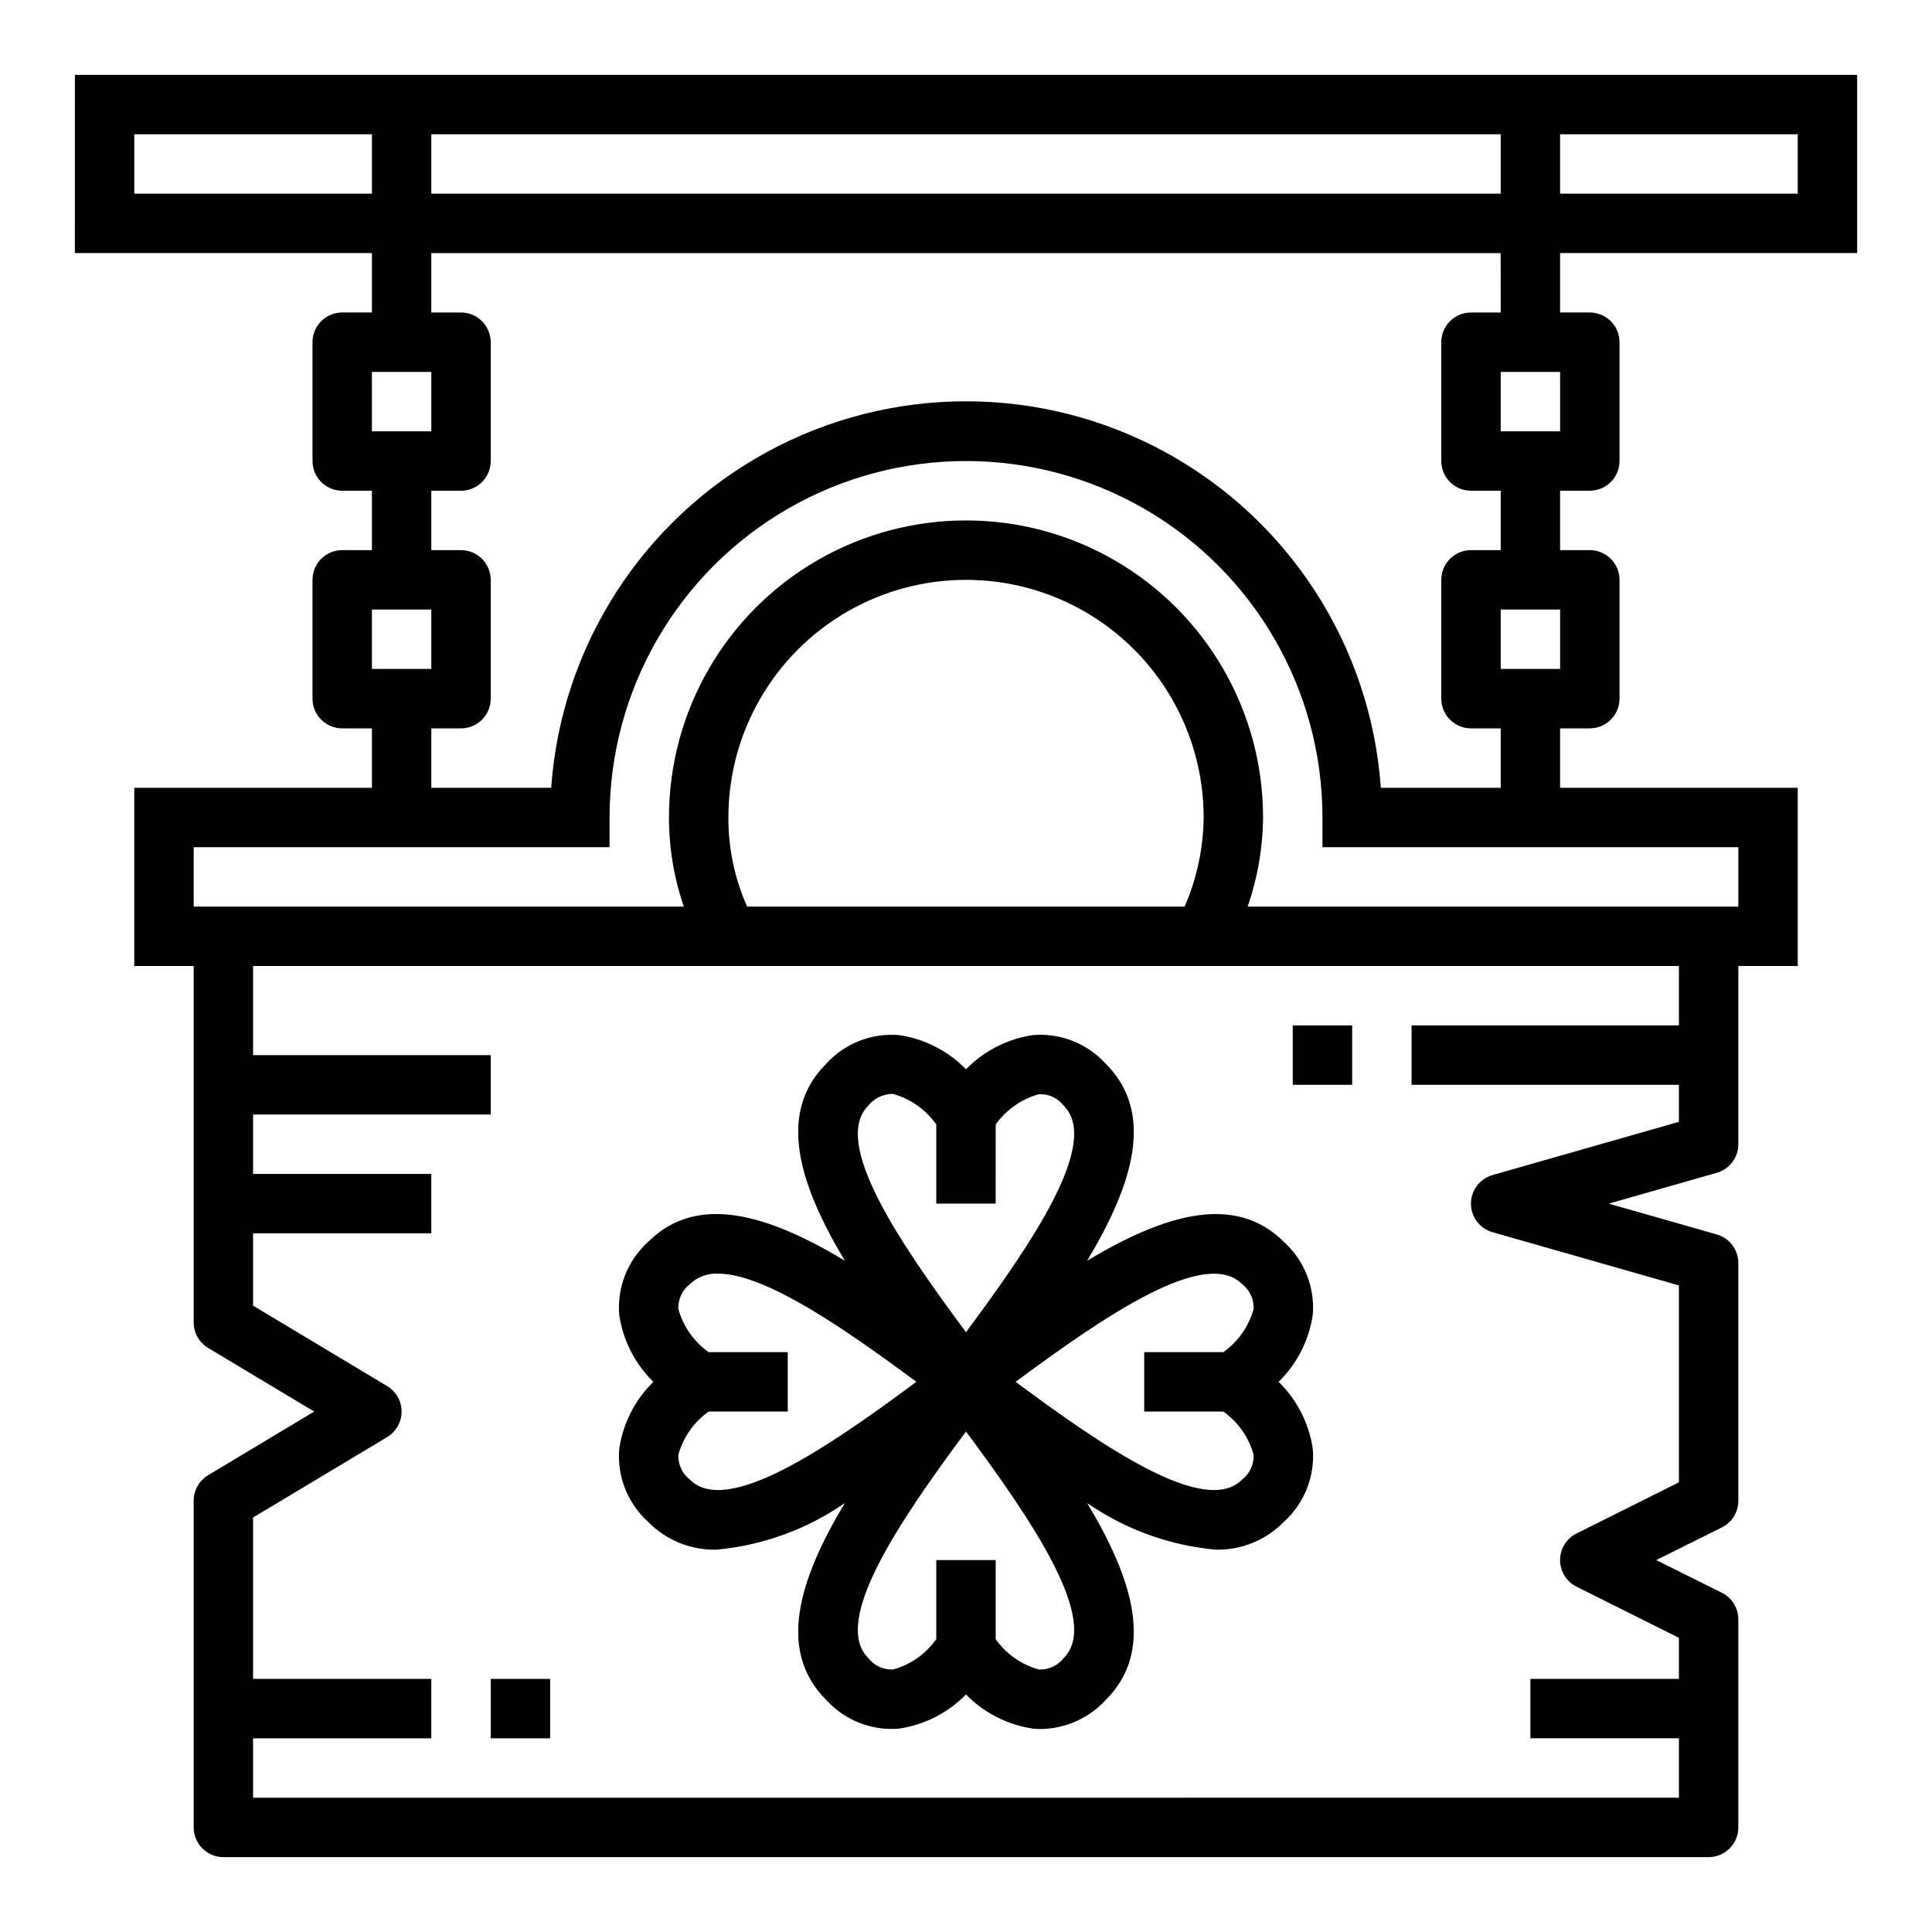 <?xml version="1.0" encoding="UTF-8"?>
<!-- Uploaded to: ICON Repo, www.svgrepo.com, Generator: ICON Repo Mixer Tools -->
<svg fill="#000000" width="800px" height="800px" version="1.1" viewBox="144 144 512 512" xmlns="http://www.w3.org/2000/svg">
 <g>
  <path d="m163.84 211.07h78.723v15.742h-7.871c-4.348 0-7.875 3.527-7.875 7.875v31.488c0 2.086 0.832 4.09 2.309 5.566 1.477 1.473 3.477 2.305 5.566 2.305h7.871v15.742h-7.871c-4.348 0-7.875 3.527-7.875 7.875v31.488-0.004c0 2.09 0.832 4.094 2.309 5.566 1.477 1.477 3.477 2.309 5.566 2.309h7.871v15.742h-62.977v47.23l15.742 0.004v94.461c0.004 2.766 1.453 5.324 3.82 6.75l28.117 16.867-28.117 16.871c-2.367 1.422-3.816 3.984-3.82 6.746v86.594c0 2.086 0.832 4.09 2.309 5.566 1.477 1.473 3.477 2.305 5.566 2.305h393.6c2.086 0 4.09-0.832 5.566-2.305 1.473-1.477 2.305-3.481 2.305-5.566v-55.105c0.016-3-1.672-5.746-4.356-7.086l-17.402-8.66 17.406-8.66-0.004 0.004c2.684-1.34 4.371-4.09 4.356-7.086v-62.977c0-3.519-2.332-6.609-5.715-7.574l-28.609-8.168 28.605-8.172h0.004c3.383-0.965 5.715-4.055 5.715-7.574v-47.23h15.742v-47.234h-62.977v-15.742h7.875c2.086 0 4.09-0.832 5.566-2.309 1.477-1.473 2.305-3.477 2.305-5.566v-31.484c0-2.09-0.828-4.094-2.305-5.566-1.477-1.477-3.481-2.309-5.566-2.309h-7.875v-15.742h7.875c2.086 0 4.09-0.832 5.566-2.305 1.477-1.477 2.305-3.481 2.305-5.566v-31.488c0-2.09-0.828-4.09-2.305-5.566-1.477-1.477-3.481-2.309-5.566-2.309h-7.875v-15.742h78.723v-47.234h-472.32zm78.719 31.488h15.742v15.742h-15.738zm0 62.977h15.742v15.742h-15.738zm346.37 110.21h-70.848v15.742h70.848v9.809l-49.391 14.105 0.004 0.004c-3.387 0.961-5.723 4.051-5.723 7.574 0 3.519 2.336 6.609 5.723 7.57l49.387 14.105v52.176l-27.137 13.562 0.004 0.004c-2.672 1.332-4.363 4.059-4.363 7.043 0 2.988 1.691 5.715 4.363 7.047l27.133 13.562v10.879h-39.359v15.742h39.359v15.742l-377.86 0.004v-15.742h47.23v-15.746h-47.23v-42.773l35.543-21.324v-0.004c2.367-1.422 3.812-3.984 3.812-6.746s-1.445-5.32-3.812-6.746l-35.543-21.324v-19.16h47.23v-15.746h-47.23v-15.742h62.977v-15.746h-62.977v-23.613h377.86zm-251.9-55.105c0-22.496 12.004-43.289 31.488-54.539 19.484-11.246 43.488-11.246 62.977 0 19.484 11.25 31.488 32.043 31.488 54.539-0.086 8.133-1.801 16.164-5.047 23.617h-115.94c-3.309-7.43-5-15.48-4.965-23.617zm267.65 23.617h-130.03c2.629-7.598 4.004-15.574 4.078-23.617 0-28.121-15.004-54.109-39.359-68.172s-54.363-14.062-78.723 0c-24.355 14.062-39.359 40.051-39.359 68.172-0.008 8.039 1.32 16.02 3.938 23.617h-129.89v-15.742h110.21v-7.875c0-33.746 18.004-64.934 47.23-81.809 29.227-16.871 65.238-16.871 94.465 0 29.227 16.875 47.23 48.062 47.23 81.809v7.871l110.21 0.004zm-47.23-62.977h-15.746v-15.742h15.742zm0-62.977h-15.746v-15.742h15.742zm-15.742-31.488h-7.875c-4.348 0-7.875 3.527-7.875 7.875v31.488c0 2.086 0.832 4.09 2.309 5.566 1.477 1.473 3.477 2.305 5.566 2.305h7.871v15.742h-7.871c-4.348 0-7.875 3.527-7.875 7.875v31.488-0.004c0 2.09 0.832 4.094 2.309 5.566 1.477 1.477 3.477 2.309 5.566 2.309h7.871v15.742h-31.766c-2.648-37.43-24.164-70.938-57.094-88.926-32.926-17.992-72.746-17.992-105.68 0-32.93 17.988-54.441 51.496-57.094 88.926h-31.766v-15.742h7.875c2.086 0 4.09-0.832 5.566-2.309 1.473-1.473 2.305-3.477 2.305-5.566v-31.484c0-2.09-0.832-4.094-2.305-5.566-1.477-1.477-3.481-2.309-5.566-2.309h-7.875v-15.742h7.875c2.086 0 4.09-0.832 5.566-2.305 1.473-1.477 2.305-3.481 2.305-5.566v-31.488c0-2.09-0.832-4.09-2.305-5.566-1.477-1.477-3.481-2.309-5.566-2.309h-7.875v-15.742h283.39zm-283.4-31.488v-15.742h283.39v15.742zm362.11 0h-62.977v-15.742h62.977zm-440.83-15.742h62.977v15.742h-62.977z"/>
  <path d="m274.05 588.93h15.742v15.742h-15.742z"/>
  <path d="m486.59 415.74h15.742v15.742h-15.742z"/>
  <path d="m437.05 425.92c-4.894-5.402-12.027-8.215-19.293-7.613-6.75 0.992-12.992 4.172-17.758 9.055-4.769-4.883-11.008-8.062-17.762-9.055-7.266-0.602-14.395 2.211-19.293 7.613-12.996 12.996-7.352 31.676 4.93 52.152-20.469-12.273-39.156-17.926-52.16-4.922h-0.004c-5.394 4.898-8.207 12.031-7.609 19.297 0.992 6.75 4.172 12.988 9.051 17.758-4.879 4.769-8.059 11.008-9.051 17.758-0.598 7.266 2.215 14.395 7.609 19.297 4.75 4.875 11.305 7.562 18.109 7.422 12.227-1.109 23.961-5.359 34.059-12.344-12.281 20.469-17.926 39.156-4.93 52.152h0.004c4.891 5.41 12.027 8.227 19.293 7.613 6.75-0.992 12.984-4.176 17.754-9.055 4.766 4.883 11.008 8.062 17.758 9.055 0.707 0.074 1.422 0.109 2.133 0.109 6.535-0.117 12.738-2.906 17.16-7.723 12.996-12.996 7.352-31.676-4.922-52.152h0.004c10.098 6.984 21.828 11.234 34.055 12.344 6.801 0.141 13.355-2.551 18.105-7.422 5.394-4.902 8.211-12.031 7.613-19.297-0.996-6.75-4.18-12.992-9.062-17.758 4.883-4.769 8.062-11.008 9.055-17.758 0.598-7.266-2.219-14.398-7.613-19.297-12.996-12.996-31.684-7.336-52.168 4.945 12.281-20.484 17.941-39.172 4.934-52.176zm-62.977 11.133v-0.004c1.469-1.836 3.641-2.977 5.984-3.148 0.203-0.012 0.406-0.012 0.605 0 4.637 1.301 8.688 4.156 11.461 8.094v20.98h15.742l0.004-20.973c2.785-3.914 6.832-6.75 11.461-8.031 2.57-0.117 5.031 1.031 6.59 3.078 9.746 9.746-8.273 36.211-25.922 60-17.652-23.789-35.668-50.254-25.926-60zm-47.23 99.078v-0.004c-2.027-1.57-3.176-4.023-3.078-6.59 1.281-4.625 4.113-8.672 8.023-11.461h20.977v-15.742h-20.969c-3.918-2.785-6.75-6.832-8.031-11.461-0.098-2.566 1.051-5.019 3.078-6.59 2.004-1.895 4.695-2.891 7.445-2.75 12.5 0 33.402 14.453 52.555 28.668-23.781 17.652-50.23 35.688-60 25.926zm99.078 47.23c-1.562 2.039-4.023 3.188-6.59 3.078-4.629-1.281-8.676-4.113-11.461-8.023v-20.98h-15.746v20.973c-2.781 3.914-6.832 6.75-11.461 8.031-2.566 0.109-5.027-1.039-6.59-3.078-9.746-9.746 8.273-36.211 25.922-60 17.652 23.785 35.672 50.254 25.926 60zm47.23-99.078c2.031 1.57 3.176 4.023 3.078 6.59-1.281 4.625-4.113 8.672-8.02 11.461h-20.98v15.742h20.973c3.914 2.785 6.75 6.832 8.027 11.461 0.098 2.566-1.047 5.019-3.078 6.59-9.746 9.762-36.211-8.273-60-25.922 23.789-17.648 50.254-35.66 60-25.922z"/>
 </g>
</svg>